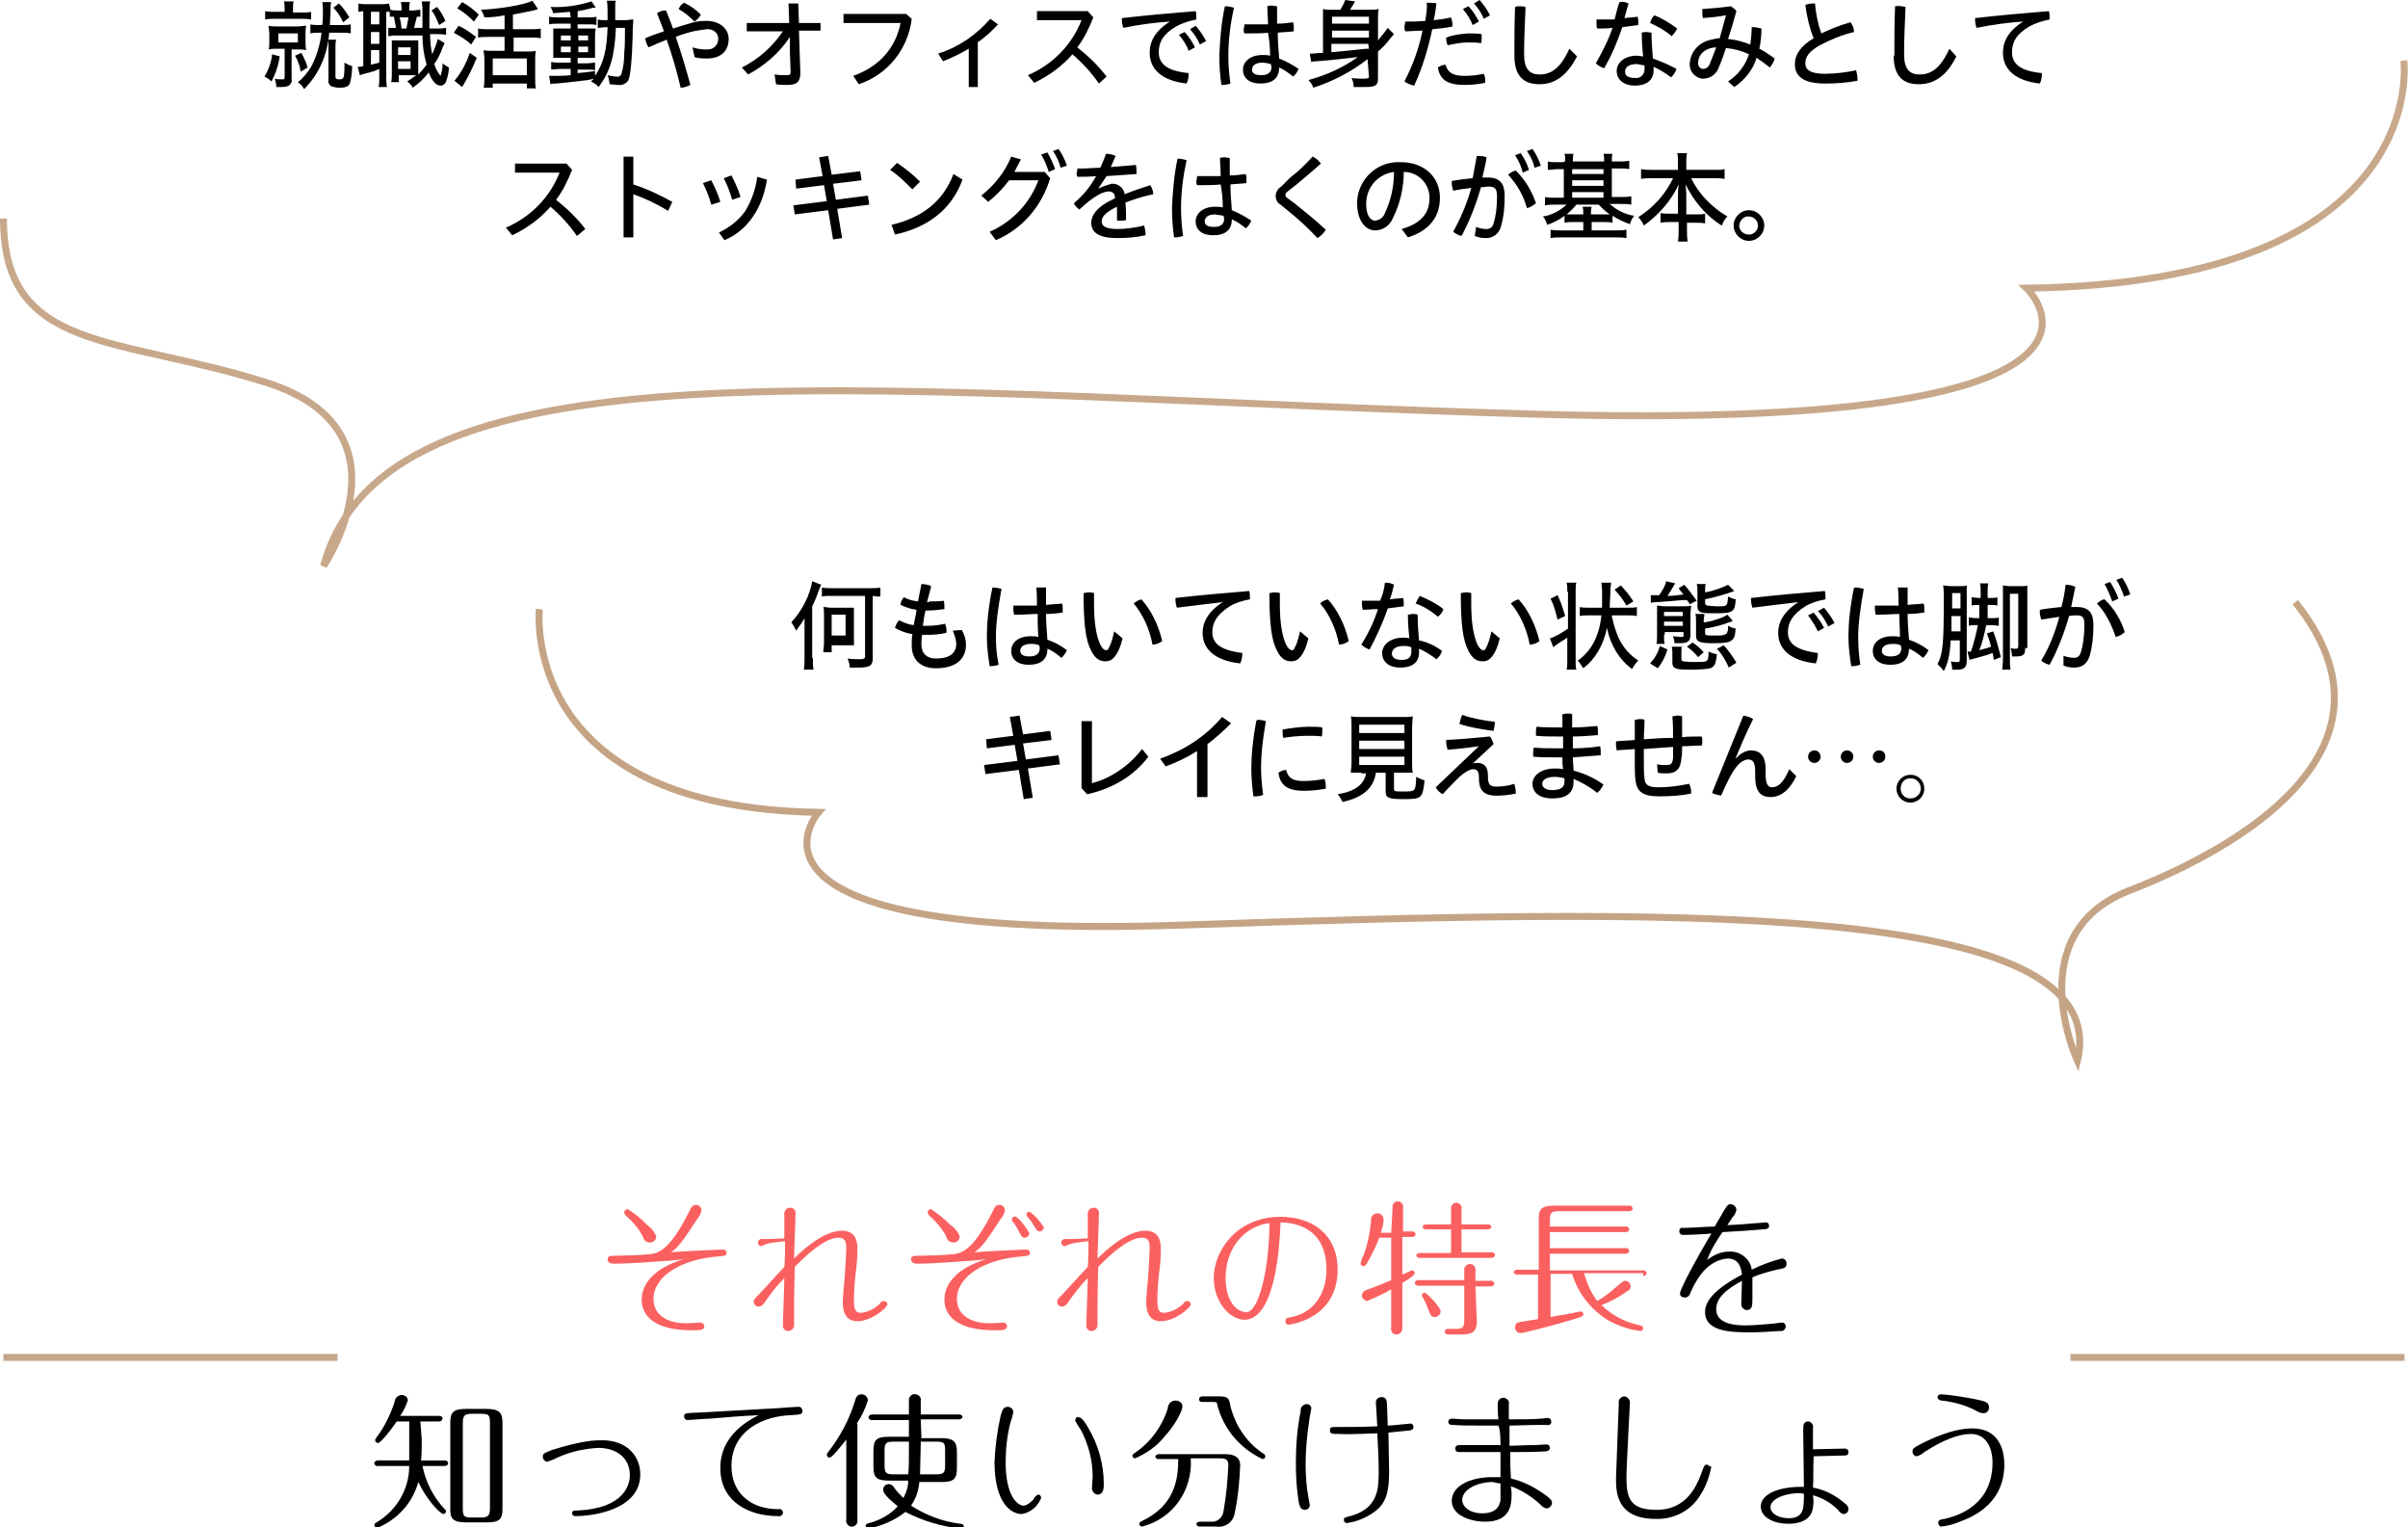 <svg id="img_sp_stocking07" xmlns="http://www.w3.org/2000/svg" viewBox="0 0 346 219.4"><style>.st0,.st1{fill:none;stroke:#c8a88b}.st1{stroke:#c5a486}.st2{fill:#fb6060}.st3{fill:#c6a689}</style><path id="就職活動やオフィスでは身だしなみとして_ストッキングをはくのが基本_" d="M46.2 4.7c-.2 1.7-.7 3.4-1.5 4.9-.5.8-1.1 1.6-1.9 2.2.4.3.7.6.9 1 2.2-2.2 3.4-5.1 3.6-8.1h1.8c.4 0 .9 0 1.3.1V3.5c-.4.1-.9.1-1.3.1h-1.7c0-.6.1-1.4.1-2.1 0-.5 0-1 .1-1.2h-1.3c.1.4.1.9.1 1.3 0 .6 0 1.4-.1 2h-.5c-.4 0-.8 0-1.2-.1v1.3c.4-.1.8-.1 1.2-.1h.4zm-5.3-3h-1.5c-.4 0-.9 0-1.3-.1v1.2c.4-.1.9-.1 1.3-.1h4c.4 0 .8 0 1.3.1V1.7c-.4.1-.8.1-1.3.1h-1.3v-.5c0-.4 0-.8.1-1.1h-1.4c.1.4.1.8.1 1.1v.4zm0 5.4v4c0 .3-.1.3-.4.3-.3 0-.7 0-1-.1.1.4.2.8.2 1.2h.6c.4 0 .8 0 1.2-.2.3-.2.5-.6.4-1V7.1h.8c.4 0 .9 0 1.3.1-.1-.4-.1-.8-.1-1.2V4.9c0-.4 0-.8.1-1.2-.4 0-.8.1-1.3.1h-2.8c-.4 0-.9 0-1.3-.1 0 .4.1.8.1 1.2v1c0 .4 0 .8-.1 1.2.4-.1.9-.1 1.3-.1h1v.1zM40 4.8h2.8v1.3H40V4.8zm-.9 3C39 8.9 38.6 10 38 11c.4.2.7.4 1 .7.6-1.1 1-2.3 1.2-3.6l-1.1-.3zm3.3.2c.4.7.7 1.5.8 2.3l1-.6c-.2-.7-.5-1.4-.9-2.1l-.9.4zm4.8-2.3v5.8c-.1.3.1.7.4.9.4.1.7.2 1.1.2 1.1 0 1.4-.2 1.6-.7.2-.8.3-1.6.3-2.4-.4-.1-.7-.3-1.1-.5 0 .7 0 1.4-.1 2-.1.3-.2.4-.6.4-.5 0-.6-.1-.6-.4V6.8c0-.4 0-.7.1-1.1h-1.1zm.7-4.6c.6.6 1.1 1.4 1.4 2.1l.9-.7c-.4-.7-.9-1.4-1.5-2l-.8.6zm8-.6c-.4.1-.7.1-1.1.1h-2.2c-.4 0-.7 0-1.1-.1v1.2c.2 0 .5-.1.7-.1v7.9c-.3.1-.7.1-.8.1l.3 1.2c.3-.1.6-.2 1-.3.5-.1 1.2-.3 1.8-.6v1.2c0 .5 0 1-.1 1.4h1.2c-.1-.5-.1-1-.1-1.4V1.7h.5v.7h.6c.1.5.2 1.1.3 1.6h-1.1v1.2c.2 0 .5-.1.7-.1h4.2c0 1.4.2 2.8.6 4.2-.4.5-.8 1-1.2 1.4V5.8h-3.8v4.8c0 .4 0 .8-.1 1.2h1.1v-1h2.5c-.4.3-.8.6-1.3.9.3.2.6.5.8.9.9-.6 1.7-1.4 2.3-2.2.5 1.3 1.1 1.9 1.7 1.9.4 0 .7-.3.8-.6.2-.6.4-1.3.4-2-.3-.2-.7-.4-.9-.6 0 .6-.1 1.2-.3 1.8-.4-.5-.7-1-.9-1.7.5-.7.9-1.5 1.2-2.4l.3-.6-1-.6c-.2.8-.5 1.5-.8 2.2-.2-.9-.3-1.9-.3-2.9h.8c.5 0 1 0 1.5.1V4c-.5.1-1 .1-1.5.1h-.9V1.8c0-.5 0-1 .1-1.6h-1.2c0 .3.1.6.1.9V4h-1.2l.4-1.6h.5v-1c-.3 0-.7.1-1 .1h-.6v-.1c0-.4 0-.8.1-1.1h-1.3c.1.4.1.8.1 1.1v.1H57c-.3 0-.6 0-.9-.1l-.2-.9zm-2.6 1.2h1.2v1.8h-1.2V1.7zm0 2.9h1.2v1.7h-1.2V4.6zm0 2.6h1.2V9l-1.2.3V7.2zm4.4-3.1c-.1-.6-.1-1.1-.3-1.6h1.3c-.1.6-.2 1.1-.3 1.6h-.7zm-.4 2.7H59v1.1h-1.8V6.8zm0 2H59v1.1h-1.8V8.8zM62 1.5c.5.6.8 1.4 1.1 2.1L64 3c-.3-.7-.7-1.4-1.2-2l-.8.5zm10.5 2.7h-2.3c-.5 0-1 0-1.5-.1v1.3c.5-.1 1-.1 1.5-.1h2.3v2h-1.9c-.4 0-.7 0-1.1-.1 0 .4.1.8.1 1.2v2.8c0 .5 0 .9-.1 1.4h1.3V12h4.9v.7H77c-.1-.5-.1-.9-.1-1.4V8.5c0-.4 0-.8.1-1.2-.4.1-.7.1-1.1.1h-2.1v-2h2.5c.5 0 1 0 1.4.1V4.1c-.5.1-1 .1-1.5.1h-2.5V2.1l3-.6.3-.1.3-.1-.8-1.2c-1.1.6-4.8 1.2-7.4 1.3.2.3.4.7.5 1.1.9 0 1.9-.1 2.9-.3v2zm-1.7 4.2h4.9v2.4h-4.9V8.4zm-5.1-7.2c.9.5 1.7 1.2 2.4 1.9l.7-1c-.7-.7-1.5-1.3-2.4-1.8l-.7.9zm-.5 3.5c.9.5 1.8 1 2.5 1.7l.7-1.1c-.8-.6-1.6-1.2-2.5-1.6l-.7 1zm2.3 2.9c-.5 1.5-1.2 2.8-2.2 4l1.1.9c.8-1.3 1.5-2.7 2.1-4.2l-1-.7zM82 2.5h-1.8c-.4 0-.8 0-1.3-.1v1.1c.4-.1.8-.1 1.2-.1H82v.7h-2.5v4.2H82V9h-1.5c-.4 0-.8 0-1.3-.1V10c.3 0 .9-.1 1.3-.1H82v.9c-.9.1-2 .1-2.5.1h-.6l.2 1.2c.3-.1.4-.1.8-.1 2.3-.2 3.6-.4 4.6-.5l.4-.1s.2 0 .4-.1c-.1.2-.2.2-.4.4.4.2.8.4 1.1.8 1.7-2.2 2.3-4.4 2.5-8.5h1.3c0 2 0 2.4-.1 3.5 0 1.1-.1 2.1-.4 3.1-.1.3-.4.5-.7.4-.4 0-.9-.1-1.3-.2.2.4.2.8.3 1.3.3 0 1 .1 1.2.1.6.1 1.2-.2 1.5-.7.3-.8.5-2.7.6-6.2 0-1.8.1-2.1.1-2.5-.4 0-.8.1-1.3.1h-1.3V.8c0-.2 0-.5.1-.7h-1.3c.1.5.1 1.1.1 1.6v1.2H87c-.4 0-.7 0-1.1-.1V4c.4 0 .8-.1 1.2-.1h.2c-.1 3.4-.6 5.2-1.8 7v-.7c-1.2.2-1.7.2-2.5.3V10h1.5c.3 0 .7 0 1 .1V9c-.4 0-.8.1-1.2.1H83v-.8h2.5v-3c0-.4 0-.8.1-1.2H83v-.6h1.7c.3 0 .7 0 1 .1V2.4c-.4.1-.8.1-1.2.1H83v-.9c.7-.1 1.1-.2 1.9-.4.2-.1.5-.1.7-.1L85 .2c-1.9.6-3.9.9-5.9.8.2.3.3.6.4.9 1-.1 1.3-.1 2.4-.2l.1.8zm0 2.6v.7h-1.4v-.7H82zm1.1 0h1.4v.7h-1.4v-.7zM82 6.7v.8h-1.4v-.8H82zm1.1 0h1.4v.8h-1.4v-.8zm16.7 1.5c.6.2 1.2.2 1.8.2 1.9 0 3.1-1 3.1-2.8 0-1.4-1.2-2.6-3.2-2.6-.9 0-1.7.1-2.5.4-.7.2-1.4.4-2.3.7-.3-.9-.7-1.8-1-2.6-.5 0-.9.1-1.3.4.3.8.7 1.7 1 2.6-.9.3-1.8.6-2.7 1 .1.5.2.9.5 1.3.9-.4 1.8-.8 2.6-1.1.8 2.3 1.5 4.7 2 6.9.5 0 1-.2 1.4-.4-.6-2.2-1.3-4.6-2.1-6.9.7-.3 1.4-.5 2.1-.7.8-.2 1.6-.3 2.3-.4.8-.1 1.6.4 1.7 1.2v.2c0 .8-.6 1.5-1.5 1.5h-.3c-.6 0-1.3-.1-1.9-.3l.3 1.4zm-2.3-6.9c.9.5 1.6 1.1 2.3 1.8.4-.3.7-.6.9-1-.7-.7-1.5-1.3-2.4-1.7-.4.2-.6.5-.8.9zm15 3.2c-1.5 2.2-3.5 4-5.9 5.2l.9 1c2.4-1.3 4.5-3.1 6-5.4v2.3l.1 2.7c0 .4-.1.5-.5.5-.6 0-1.2 0-1.8-.1l.2 1.4c.6.1 1.1.1 1.7.1 1.2 0 1.8-.4 1.8-1.7l-.2-6.1h3.1V3.3h-3.1l-.1-2.8h-1.4l.1 2.8h-6.1v1.2h5.2zM130.2 2h-9v1.3h8.2c-.7 3.6-3.1 6.3-6.8 7.6l.8 1.2c4.2-1.4 7.1-5.1 7.6-9.4l-.8-.7zm10.4 4c1-.7 2-1.6 2.8-2.5l-1.1-.8c-2 2.3-4.6 4.1-7.5 5l.7 1.1c1.3-.5 2.5-1.1 3.7-1.8v5.5h1.3V6zm18.4 5c-1.2-1.6-2.7-3-4.2-4.2 1-1.3 1.7-2.8 2.3-4.3l-.8-.9H149v1.3h6.4c-1.4 3.6-4.2 6.4-7.7 7.9l.9 1.1c2.1-1 3.9-2.3 5.5-4.1 1.4 1.2 2.7 2.6 3.8 4.2l1.1-1zm9.1-7.9c-2.2 1.4-2.9 2.9-2.9 4.5 0 2.3 1.7 4 5.3 4.4.2-.4.3-.9.3-1.4v-.1c-3.2-.3-4.3-1.4-4.3-3 0-1.4.6-2.6 2.5-3.7.9-.5 1.9-.8 2.9-1v-.3c0-.3 0-.6-.1-.9-3.7.3-7.1.6-10.6 1v.3c0 .4.1.8.2 1.1 2.4-.5 4.9-.8 6.7-.9zm1.3 1.9c.6.7 1.1 1.5 1.4 2.3l.9-.5c-.4-.8-.9-1.6-1.5-2.2l-.8.4zm1.6-.8c.6.7 1.1 1.4 1.4 2.2l.9-.5c-.4-.8-.9-1.5-1.5-2.2l-.8.5zM182.5 8c-.4-.1-.7-.1-1.1-.1-1.8 0-2.8 1-2.8 2.1 0 1.2.9 2 2.5 2 1.8 0 2.7-.8 2.7-2.3.7.3 1.4.8 2 1.3.4-.3.6-.7.8-1.1-.9-.6-1.8-1.1-2.8-1.5-.1-1.4-.2-2.5-.2-3.7.8-.1 1.6-.1 2.3-.2V4c0-.3 0-.5-.1-.8-.7.1-1.5.2-2.3.2V.9c-.2 0-.5-.1-.7-.1-.2 0-.5 0-.7.1 0 .9.1 1.7.1 2.6h-3.4c0 .2 0 .4-.1.6 0 .2 0 .5.1.7h.6c.9 0 1.9 0 2.8-.1.2 1.1.3 2.2.3 3.3zm.1 1.2c0 .1.1.3.1.4 0 .8-.5 1.2-1.5 1.2-.9 0-1.3-.3-1.3-.8s.4-1 1.5-1c.4 0 .8.1 1.2.2zM176 .9c-.5 2.3-.7 4.7-.8 7.1 0 1.4.1 2.8.3 4.2h.2c.4 0 .8-.1 1.1-.2-.2-1.3-.3-2.7-.3-4 0-2.3.3-4.6.8-6.9-.4-.1-.8-.2-1.2-.2h-.1zM196.7 11c0 .2-.1.3-.7.3s-1.2 0-1.8-.1c.2.4.3.8.3 1.3h1.6c1.5 0 1.9-.2 1.9-1.2V7.4c.6-.5 1.2-1.1 1.7-1.8.2-.2.4-.5.6-.7l-.9-.9c-.4.6-.9 1.2-1.4 1.8V2.7c0-.5 0-.9.1-1.4-.4.1-.9.1-1.3.1H194c.2-.4.4-.6.7-1.2l-1.4-.2c-.2.5-.4.9-.7 1.4h-1.2c-.4 0-.9 0-1.3-.1v6.3c-.8 0-1.3.1-1.5.1h-.4l.2 1.2c.3-.1.6-.1.8-.1 2.6-.2 3.1-.3 5.9-.6-2.1 1.5-4.5 2.6-7.1 3.3.3.3.6.7.7 1.1 2.8-.9 5.5-2.3 7.8-4.1l.2 2.5zm0-4h-.4c-1.1.1-1.6.2-5 .5V6.3h5.3l.1.7zm-5.3-2.6h5.3v1h-5.3v-1zm5.3-1h-5.3v-1h5.3v1zm8.1-.4c-1 .1-2 .1-2.9.1 0 .2 0 .4-.1.6 0 .3 0 .5.1.8.8 0 1.6-.1 2.5-.1-.5 2.5-1.4 5-2.6 7.3.4.3.9.5 1.4.6 1.2-2.6 2-5.3 2.6-8.1 1-.1 2.1-.2 2.9-.4v-.3c0-.3-.1-.7-.2-1-.8.2-1.6.3-2.5.4.2-.8.3-1.6.4-2.4-.3-.1-.7-.1-1.1-.1h-.3c.1.9-.1 1.8-.2 2.6zm5.4-1.7c.6.7 1.1 1.5 1.4 2.3l.9-.5c-.4-.8-.9-1.6-1.5-2.2l-.8.4zm3 9.3c-.9.2-1.8.3-2.8.3-1.8 0-2.4-.6-2.7-1.6-.4 0-.8.2-1.1.4.3 1.7 1.3 2.5 3.8 2.5 1 0 2-.1 3-.3v-.4c0-.2 0-.5-.2-.9zm-5.4-5.2v.2c0 .3.1.6.2.9 1-.2 1.9-.4 2.9-.4.6 0 1.3 0 1.9.1.1-.3.1-.5.1-.8v-.5c-.7-.1-1.4-.1-2-.1-1.1.1-2.1.2-3.1.6zm4-4.9c.6.7 1.1 1.4 1.4 2.2l.9-.5c-.4-.8-.9-1.5-1.5-2.2l-.8.5zm5.8 7.5c0 3 1.4 4.1 3.6 4.1 2.1 0 3.9-1.1 5.4-4L225.5 7c-1.3 2.9-2.7 3.7-4.3 3.7-1.4 0-2.2-.8-2.2-2.8v-.7c0-1.6.1-3.7.2-6.2-.3-.1-.6-.1-.9-.1-.2 0-.4 0-.6.1-.1 2.4-.1 4.4-.1 6.2V8zM232 2.8h-2.6v.6c0 .2 0 .5.1.7.7 0 1.4 0 2.2-.1-.6 1.8-1.5 3.5-2.4 5.1.3.3.8.6 1.2.7 1.1-1.9 1.9-3.8 2.6-5.9.8-.1 1.6-.2 2.3-.3v-.4c0-.3 0-.5-.1-.8-.6.1-1.2.1-1.9.2l.6-2.1c-.4-.2-.8-.3-1.2-.2h-.1c-.3.8-.5 1.7-.7 2.5zm5.7-.6c-.3.3-.5.7-.6 1.1 1.1.5 2.2 1.1 3.1 1.9.3-.3.6-.7.8-1.1-1.1-.8-2.2-1.5-3.3-1.9zm-.2 6.2c-.1-1.2-.2-2.5-.2-3.7-.2 0-.4-.1-.7-.1-.2 0-.5 0-.7.1 0 1.4.1 2.5.2 3.4-.3 0-.6-.1-.9-.1-1.9 0-2.9 1.1-2.9 2.2 0 1.3 1.1 2.1 2.6 2.1 1.6 0 2.7-.7 2.7-2.2v-.5c.9.4 1.7.9 2.5 1.5.4-.3.6-.7.8-1.2-1.1-.6-2.3-1.1-3.4-1.5zm-1.2 1v.6c0 .6-.5 1.2-1.1 1.2h-.3c-.9 0-1.4-.3-1.4-.9s.5-1.1 1.7-1.1c.4.1.7.1 1.1.2zm12.9 3.1c1.5-1 2.7-2.5 3.2-4.2.6.4 1.3.9 1.9 1.4.3-.4.6-.8.7-1.3-.7-.5-1.4-1-2.2-1.4.2-1 .3-1.9.3-2.9-.4-.1-.8-.2-1.2-.2h-.2c0 .8-.1 1.7-.2 2.5-1-.4-2.1-.7-3.2-.8.4-1.2.8-2.5 1.2-4-.2-.3-.5-.5-.8-.7-1.4.2-2.7.3-4.1.4v.4c0 .3 0 .6.1.9 1.2-.1 2.2-.2 3.3-.4l-.9 3.3c-.4 0-.8.1-1.2.2-1.7.3-3 1.7-3.1 3.4-.1 1.1.7 2 1.7 2.2h.2c1.1 0 2-.7 2.3-1.7.4-.9.7-1.8 1-2.7 1.1.1 2.3.4 3.3.9-.5 1.6-1.6 3-3 3.9l.9.8zm-2.6-5.7c-.3.8-.6 1.6-.9 2.3-.1.4-.5.8-1 .8-.4 0-.7-.4-.7-.8V9c0-1 .8-2.1 2.6-2.2zm15.1-2c-.5-1.4-.8-2.9-.9-4.3h-.3c-.4 0-.8.1-1.1.2.2 1.6.6 3.3 1.2 4.8-1.9 1.1-2.7 2.4-2.7 3.7 0 1.8 1.3 2.8 4.3 2.8 1.6 0 3.1-.1 4.7-.4v-.3c0-.4-.1-.8-.2-1.2-1.5.3-3 .5-4.5.5-2.1 0-2.8-.6-2.8-1.5s.5-1.7 2.1-2.6c1.5-.8 3.2-1.5 4.9-1.9 0-.5-.2-1-.5-1.4-1.5.4-2.9 1-4.2 1.6zM272.1 8c0 3 1.4 4.1 3.6 4.1 2.1 0 4-1.1 5.4-4l-1-1.1c-1.3 2.9-2.7 3.7-4.3 3.7-1.4 0-2.2-.8-2.2-2.8v-.7c0-1.6.1-3.7.2-6.2-.5-.1-1-.2-1.5-.1-.1 2.4-.1 4.4-.1 6.2V8h-.1zm18.6-4.9c-2.2 1.4-2.9 2.9-2.9 4.5 0 2.3 1.7 4 5.3 4.4.2-.4.3-.9.3-1.4v-.1c-3.2-.3-4.3-1.4-4.3-3 0-1.4.6-2.6 2.5-3.7.9-.5 1.9-.8 2.9-1v-.3c0-.3 0-.6-.1-.9-3.7.3-7.1.6-10.6 1v.3c0 .4.1.8.2 1.1 2.5-.5 4.9-.8 6.7-.9zM84.1 32.9c-1.2-1.6-2.7-3-4.2-4.2 1-1.3 1.7-2.8 2.3-4.3l-.8-.9H74v1.3h6.4c-1.4 3.6-4.2 6.4-7.7 7.9l.9 1.1c2.1-1 3.9-2.3 5.5-4.1 1.4 1.2 2.7 2.6 3.8 4.2l1.2-1zM91 22.5h-1.4v11.6H91v-6.2c1.7.6 3.4 1.4 5 2.4l.6-1.3c-1.8-1-3.7-1.9-5.6-2.5v-4zm10 3.8c.5 1 .9 2 1.2 3.1l1.3-.4c-.3-1.1-.8-2.1-1.3-3.1l-1.2.4zm3-.7c.5 1 .9 2 1.2 3.1l1.2-.4c-.3-1.1-.8-2.1-1.3-3.1l-1.1.4zm4.8-.2c-.2 1.7-.8 3.4-1.7 4.9-1 1.4-2.3 2.4-3.8 3.1l.8 1.1c1.7-.7 3.1-1.9 4.1-3.4 1.1-1.6 1.7-3.4 2-5.3l-1.4-.4zm10.7-.3l-.5-2.7-1.3.2.5 2.7-3.9.5.1 1.3 4-.5.4 2.3-4.8.6.2 1.3 4.8-.6.7 4.2 1.3-.2-.7-4.2 4.6-.6-.2-1.3-4.6.6-.4-2.3 4.1-.5-.2-1.3-4.1.5zm8.4-.7c1.2.8 2.2 1.8 3.2 2.8l1.1-1.1c-1-1-2.1-1.9-3.3-2.7l-1 1zm.7 9.3c4.6-1 8.1-3.5 9.7-7.9L137 25c-1.5 4-4.6 6.3-8.9 7.3l.5 1.4zm17.2-9.1c.3-.6.6-1.1.9-1.7l-1.4-.4c-.9 2.2-2.4 4.1-4.3 5.6l1 .9c1.1-.9 2.1-1.9 3-3.1h4.2c-1.2 3.3-3.8 6-7 7.4l.9 1.2c3.8-1.6 6.6-4.9 7.8-8.9l-.8-.9h-4.3v-.1zm5.5-2.9c.5.7.9 1.6 1.1 2.4l.9-.3c-.3-.9-.7-1.7-1.2-2.4l-.8.3zm-1.7.5c.5.8.8 1.6 1.1 2.5l.9-.4c-.3-.9-.7-1.7-1.1-2.4l-.9.3zm8.2 4.9l1.2-1.8c1.4-.1 2.9-.2 4.3-.3v-.4c0-.3 0-.6-.1-.9l-3.6.3c.2-.5.5-1.1.7-1.6-.4-.2-.9-.3-1.4-.3-.2.7-.5 1.3-.8 2-.8 0-1.7.1-2.5.1h-.8c0 .2 0 .4-.1.6 0 .2 0 .4.1.6.9 0 1.7 0 2.7-.1-.8 1.5-1.9 2.8-3.2 3.9.2.4.5.7.8.9 2-1.9 3.4-2.6 4.2-2.6.5 0 .9.3.9.8v.2c-2.5 1.1-3.4 2.4-3.4 3.5 0 1.4 1.1 2.2 3.7 2.2 1.4 0 2.7-.1 4.1-.4v-.2c0-.4-.1-.8-.2-1.2-1.3.3-2.6.5-3.8.5-1.7 0-2.3-.4-2.3-1.1 0-.6.5-1.3 2.2-2.1v2h.6c.2 0 .5 0 .7-.1 0-.9 0-1.7-.1-2.5 1.3-.5 2.6-.9 4-1.2 0-.5-.2-.9-.4-1.3-1.2.4-2.5.8-3.7 1.3-.1-.9-1-1.6-1.9-1.5-.7.2-1.3.4-1.9.7zm17.9 2.7c-.4-.1-.7-.1-1.1-.1-1.8 0-2.8 1-2.8 2.1 0 1.2.9 2 2.5 2 1.8 0 2.7-.8 2.7-2.3.7.3 1.4.8 2 1.3.4-.3.6-.7.8-1.1-.9-.6-1.8-1.1-2.8-1.5-.1-1.3-.2-2.5-.2-3.7.8-.1 1.6-.1 2.3-.2v-.5c0-.3 0-.5-.1-.8-.7.1-1.5.2-2.3.2v-2.5c-.2 0-.5-.1-.7-.1-.2 0-.5 0-.7.1 0 .9.1 1.7.1 2.6H172c0 .2 0 .4-.1.6 0 .2 0 .5.1.7h.6c.9 0 1.9 0 2.8-.1.2 1.1.3 2.2.3 3.3zm.1 1.2c0 .1.1.3.1.4 0 .8-.5 1.2-1.5 1.2-.9 0-1.3-.3-1.3-.8s.4-1 1.5-1c.4.1.8.1 1.2.2zm-6.6-8.2c-.5 2.3-.7 4.7-.8 7.1 0 1.4.1 2.8.3 4.2h.2c.4 0 .8-.1 1.1-.2-.2-1.3-.3-2.7-.3-4 0-2.3.3-4.6.8-6.9-.4-.1-.8-.2-1.2-.2h-.1zm14.9 4c-.5.3-.8.8-.8 1.4 0 .5.3 1 .7 1.2l1.1.9c1.5 1.2 2.9 2.5 4.2 3.9.5-.3.9-.7 1.2-1.2-1.4-1.3-3-2.6-4.5-3.8l-1.1-.8c-.1-.1-.2-.2-.2-.4s.1-.3.2-.4l1.4-1.1c1.2-1 2.4-2 3.5-3-.3-.4-.7-.8-1.2-1-1 1.1-2 2.1-3.2 3l-1.3 1.3zm18.2 7.3c2.9-.9 4.6-2.8 4.6-5.7 0-3-2.3-5.1-5.6-5.1-3.3-.2-6.1 2.3-6.3 5.6v.3c0 2.5 1.2 3.9 2.6 3.9 1.2 0 2.2-.8 2.6-1.9 1-2 1.5-4.3 1.5-6.5 2.1 0 3.7 1.7 3.7 3.7v.1c0 2.1-1.2 3.6-4 4.4l.9 1.2zm-2-9.4c0 2-.4 4-1.3 5.9-.2.6-.7 1-1.4 1.1-.6 0-1.3-.6-1.3-2.4 0-2.4 1.7-4.3 4-4.6zm11.6 9.2c.5.2 1 .3 1.5.3 1.1.1 2.1-.7 2.3-1.8.4-1.4.5-2.8.5-4.3 0-1.6-.6-2.6-2.4-2.6h-.8c.2-1 .5-2 .6-2.9-.5-.2-.9-.2-1.4-.2-.2 1-.4 2.1-.6 3.2-.9.1-2 .2-3 .4v.3c0 .4.1.7.2 1.1.9-.2 1.7-.3 2.6-.4-.6 2.2-1.5 4.3-2.6 6.3.4.3.8.5 1.2.6 1.2-2.2 2.1-4.6 2.8-7 .4 0 .8-.1 1.1-.1.9 0 1.2.3 1.2 1.4 0 1.3-.1 2.6-.5 3.9-.1.5-.5.8-1 .8s-1-.1-1.5-.3l-.2 1.3zm5.8-11.6c.5.8.9 1.6 1.1 2.5l.9-.4c-.3-.9-.7-1.7-1.2-2.4l-.8.3zm1.7-.6c.5.7.9 1.5 1.1 2.4l.9-.3c-.3-.9-.7-1.7-1.2-2.4l-.8.3zm-2.7 3.4c1.3 1.4 2.2 3 2.7 4.8.5-.1.9-.4 1.3-.7-.6-1.8-1.6-3.4-2.9-4.7-.4.1-.8.3-1.1.6zm8-1.8h-.9c-.5 0-1 0-1.4-.1v1.2c.5 0 1-.1 1.4-.1h.9v4.1h-1.3c-.5 0-1 0-1.4-.1v1.2c.5-.1 1-.1 1.4-.1h1.7c-1 .9-2.1 1.5-3.4 1.7.3.3.5.8.6 1.2.9-.3 1.7-.7 2.5-1.3v1c.4-.1.8-.1 1.2-.1h1.5v1.2h-3.2c-.5 0-1 0-1.5-.1v1.2c.5-.1 1.1-.1 1.6-.1h7.7c.5 0 1 0 1.6.1V33c-.5.1-1 .1-1.5.1h-3.5v-1.2h1.8c.4 0 .8 0 1.2.1v-1c.8.5 1.6.9 2.5 1.2.1-.4.3-.8.6-1.2-1.3-.2-2.5-.8-3.5-1.7h1.7c.5 0 .9 0 1.4.1v-1.2c-.5.1-1 .1-1.5.1h-1.3v-4.1h1.1c.5 0 1 0 1.4.1v-1.2c-.5.1-1 .1-1.4.1h-1.1v-.1c0-.3 0-.7.1-1h-1.3c.1.3.1.7.1 1v.1H226v-.1c0-.3 0-.7.1-1h-1.3c.1.3.1.7.1 1l-.2.2zm1.2 5.1v-.8h4.5v.8h-4.5zm0-1.7v-.8h4.5v.8h-4.5zm0-1.7v-.7h4.5v.7h-4.5zm3.8 4.4c.5.5 1 1 1.6 1.4h-2.7v-.1c0-.3 0-.7.1-1h-1.3c.1.4.1.7.1 1.1h-2.4c.5-.4 1-.9 1.4-1.4h3.2zm10.7-3.8c-1.1 2.3-2.8 4.2-5 5.6.3.3.6.7.8 1.2 2.1-1.5 3.9-3.5 5-5.9-.1.8-.1 1.1-.1 1.6v2.6h-1.2c-.4 0-.9 0-1.3-.1V32c.5-.1.9-.1 1.4-.1h1.2V33c0 .6 0 1.1-.1 1.7h1.4c-.1-.5-.1-1.1-.1-1.6V32h1.3c.5 0 .9 0 1.3.1v-1.4c-.4.1-.9.1-1.3.1h-1.4v-2.6c0-.4 0-.8-.1-1.7 1.2 2.4 2.9 4.5 5.2 5.9.2-.5.4-.9.8-1.3-2.2-1.3-4.1-3.2-5.2-5.5h3.2c.5 0 1.1 0 1.6.1v-1.4c-.2 0-.4.1-.6.1h-4.9v-1.1c0-.4 0-.8.1-1.3H241c.1.4.1.8.1 1.3v1.1h-3.7c-.5 0-1 0-1.6-.1v1.4c.5-.1 1-.1 1.6-.1h3zm10.9 4.6c-1.2 0-2.2 1-2.2 2.2 0 1.2 1 2.2 2.2 2.2 1.2 0 2.2-1 2.2-2.2 0-1.2-1-2.2-2.2-2.2zm0 .9c.7 0 1.3.6 1.3 1.3 0 .7-.6 1.3-1.3 1.3-.8 0-1.4-.6-1.4-1.3.1-.8.7-1.4 1.4-1.3z"/><path id="シェイプ_1490" class="st0" d="M345.4 8.7s4.2 31.9-54.2 32.7c0 0 21.8 20.7-70.4 18.1S55.8 46.9 46.5 81.3c0 0 13.2-19.5-8.1-26.3S.5 50.8.5 31.4"/><path id="シェイプ_1490-2" class="st1" d="M77.5 87.5s-3.1 28.5 40.1 29.2c0 0-16.1 18.5 52.1 16.2s134.4-4 128.8 19.5c0 0-8.4-18.2 7.3-24.4 15.8-6.1 40.9-20.4 24-41.5"/><path id="それぞれの特長を_知って使い分けましょう" class="st2" d="M98.2 180.9c-4 1.2-6 3.4-6 5.8 0 2 1.4 4.4 7.2 4.4 1.2 0 1.8 0 1.8-.6 0-.3-.3-.5-.6-.5-.2 0-1.7.1-2 .1-2.6 0-4.7-1.1-4.7-3.5 0-3.2 3.9-5.7 9.3-6.1.9-.1 1.2-.1 1.2-.5 0-.3-.2-.5-.5-.5-.4 0-6.8.3-7.5.4 1.1-.7 1.9-1.9 3.8-4.8.3-.3.5-.8.6-1.2 0-.4-.3-.8-.7-.8h-.1c-.5 0-.6.2-1 1-2.9 5.8-4.6 6-5.9 6.1-.8.1-4.2.2-4.8.2-.5 0-1 0-1 .5 0 .3.2.5.5.6.4.2 9.1-.4 10.4-.6zm-8-7.2c-.3 0-.5.2-.5.5 0 .2.1.3.2.4 1 .9 1.9 1.9 2.5 3.1.1.5.5.8 1 .8s.9-.4.9-.9c-.3-.7-.7-1.2-1.3-1.6-.8-.9-1.7-1.6-2.8-2.3zm22.6 4.6c0 .5 0 3.1-.1 3.7-1.8 1.9-1.9 2.1-3.7 4-.6.6-.7.7-.7 1 0 .4.3.7.7.7.3 0 .6-.2.8-.5.9-1.3 1.8-2.5 2.9-3.6 0 1-.2 5.6-.2 6.7-.1.4.2.8.6.9h.2c.4 0 .8-.4.8-.8v-3.2c0-.7 0-1.1.1-5.2 2.6-2.7 4.8-4.2 6.3-4.2.9 0 1.1.6 1.1 1.4 0 .6-.1 2.2-.2 3.8-.1 1.6-.3 3.3-.3 3.9 0 .8 0 2.9 2.1 2.9s4.3-2 4.3-2.4c0-.3-.2-.5-.5-.5s-.5.2-.6.4c-.7.7-1.7 1.2-2.7 1.3-.8 0-1-.5-1-1.8 0-1.2.1-2.4.2-3.6.2-1.3.3-2.5.3-3.8 0-.8-.1-2.6-2.2-2.6-2.6 0-5.5 2.6-6.9 4 0-.9.2-5.4.2-6.4.1-.4-.2-.9-.7-.9h-.1c-.5 0-.9.5-.8 1v3.4c-.4 0-1.5.1-3.1.1-.3-.1-.6.1-.7.4v.1c0 .3.2.5.5.5h.1c.7-.5 2.4-.6 3.3-.7zm35.2-4.2c-.2-.1-.5.1-.5.3v.1c0 .1.1.3.2.4.3.3.6.7.8 1.1.5.8.6.9.9.9.3 0 .6-.3.6-.6-.6-.9-1.2-1.6-2-2.2zm-14.2-.4c-.3 0-.5.2-.5.5 0 .1.1.3.2.4 1 .9 1.9 1.9 2.5 3.1.1.5.5.8 1 .8s.9-.4.9-.9c-.3-.7-.7-1.2-1.3-1.6-.9-.9-1.8-1.6-2.8-2.3zm12.2 1.1c-.2-.1-.5 0-.6.3v.1c0 .2.1.3.2.4.3.4.5.7.7 1.1.5 1 .6 1.1.9 1.1.4 0 .7-.3.7-.7-.5-.8-1.1-1.7-1.9-2.3zm-4.3 6.1c-4 1.2-6 3.4-6 5.8 0 2 1.4 4.4 7.2 4.4 1.2 0 1.8 0 1.8-.6 0-.3-.3-.5-.5-.5s-1.7.1-2 .1c-2.6 0-4.7-1.1-4.7-3.5 0-3.2 3.9-5.7 9.3-6.1.9-.1 1.2-.1 1.2-.5 0-.3-.2-.5-.5-.5-.4 0-6.8.3-7.5.4 1.1-.7 1.9-1.9 3.8-4.8.3-.3.5-.8.6-1.2 0-.4-.3-.8-.7-.8h-.1c-.5 0-.6.2-1 1-2.9 5.8-4.6 6-5.9 6.1-.8.1-4.2.2-4.8.2-.5 0-1 0-1 .5 0 .3.2.5.5.6.3.2 9-.4 10.3-.6zm14.7-2.6c0 .5 0 3.1-.1 3.7-1.8 1.9-1.9 2.1-3.7 4-.6.6-.7.7-.7 1 0 .4.3.7.7.7.3 0 .6-.2.8-.5.9-1.3 1.8-2.5 2.9-3.6 0 1-.2 5.6-.2 6.7-.1.4.2.8.6.9h.2c.4 0 .8-.4.8-.8v-3.2c0-.7 0-1.1.1-5.2 2.6-2.7 4.8-4.2 6.3-4.2.9 0 1.1.6 1.1 1.4 0 .6-.1 2.2-.2 3.8-.1 1.6-.3 3.3-.3 3.9 0 .8 0 2.9 2.1 2.9s4.3-2 4.3-2.4c0-.3-.2-.5-.5-.5s-.5.2-.6.4c-.7.7-1.7 1.2-2.7 1.3-.8 0-1-.5-1-1.8 0-1.2.1-2.4.2-3.6.2-1.3.3-2.5.3-3.8 0-.8-.1-2.6-2.2-2.6-2.6 0-5.5 2.6-6.9 4 0-.9.2-5.4.2-6.4.1-.4-.2-.9-.7-.9h-.1c-.5 0-.9.5-.8 1v3.4c-.4 0-1.5.1-3.1.1-.3-.1-.6.1-.7.4v.1c0 .3.2.5.5.5h.1c.8-.5 2.5-.6 3.3-.7zm27.6-2.7c4.4.1 6.6 2.7 6.6 6.7 0 3.3-1.6 6.2-5 6.9-.7.1-.9.2-.9.6 0 .3.2.5.4.5.4 0 7.1-.9 7.1-7.9 0-5.2-3.8-7.6-8.2-7.6-6.2 0-9.6 4.8-9.6 8.8 0 3.3 2.2 6 4.5 6 4.5-.2 5-11.3 5.1-14zm-1.6.1c0 6.4-1.5 12.8-3.3 12.8-1.5 0-3-1.7-3-4.9 0-4.1 2.5-7.4 6.3-7.9zm17.5 1.4h-1.5c.2-.6.4-1.2.4-1.9 0-.5-.4-.9-.9-.9s-.9.4-.9.9c-.1 1.8-.5 3.6-1.1 5.2-.2.3-.3.7-.4 1.1 0 .2.2.4.4.4s.4-.2.5-.4c.7-1.2 1.3-2.4 1.8-3.7h1.7v6.1c-1.4.6-1.6.7-3.5 1.4-.4.1-.7.4-.7.8s.3.7.7.8c1.2-.5 2.4-1 3.5-1.7v5.6c-.1.4.2.9.7.9h.1c.4 0 .8-.4.8-.8v-6.6c1-.6 1.4-.9 1.5-1 .1-.1.2-.2.3-.4 0-.2-.2-.4-.4-.4-.1 0-.9.4-1.4.6v-5.4h1.4c.2 0 .4-.1.5-.3v-.1c0-.2-.2-.4-.4-.4h-1.4v-3.4c.1-.4-.2-.8-.6-.9-.4-.1-.8.2-.9.6v.3l-.2 3.6zm12.1 7.7h2.2c.2 0 .4-.1.5-.3s-.1-.4-.3-.5H212v-1.4c.1-.5-.2-.9-.6-1s-.9.2-1 .6v1.7h-6.6c-.2 0-.4.1-.5.3v.1c0 .2.2.4.4.4h6.7v4.9c0 1.1-.2 1.3-1.3 1.3h-.9c-.2 0-.6 0-.6.4s.4.4.6.4h1.7c1.4 0 2.3-.2 2.3-1.8l-.2-5.1zm-2-8.2h3.8c.2 0 .4-.1.5-.3 0-.2-.2-.4-.4-.4H210v-2.2c.1-.4-.2-.8-.6-.9-.4-.1-.8.2-.9.6v2.5h-3.6c-.2 0-.4.1-.5.3 0 .2.2.4.4.4h3.7v3.4H204c-.2 0-.4.1-.5.3 0 .2.2.4.4.4h10.4c.2 0 .4-.1.5-.3s-.1-.4-.3-.5H210v-3.3zm-5.7 9.5c0 .1 0 .2.1.2.3.5.5 1 .7 1.5.5 1.2.5 1.4 1.1 1.4.4 0 .8-.4.8-.8 0-.6-2-2.7-2.3-2.7-.2 0-.4.2-.4.4zm31.8-2.8c.2 0 .4-.1.5-.3v-.1c0-.2-.2-.4-.4-.4h-13.5v-2.4h10.9c.2 0 .4-.1.5-.3 0-.2-.1-.4-.3-.5h-11.1V177h10.9c.2 0 .4-.1.5-.3 0-.2-.1-.4-.3-.5h-11.1v-.9c0-1.1.2-1.3 1.3-1.3h10.1c.2 0 .4-.1.5-.3 0-.2-.1-.4-.3-.5h-11c-1.9 0-2.2.6-2.2 1.9v7.3H218c-.2 0-.4.1-.5.3 0 .2.2.4.4.4h3.1v6.4c-.5.1-2.7.4-2.9.5-.3.1-.4.4-.4.7 0 .4.3.8.8.8.4 0 4.4-1 7.7-2 1.2-.4 1.3-.4 1.3-.7 0-.2-.1-.4-.3-.4-.2 0-1.5.3-2.1.4-.7.1-1.8.3-2.3.4V183h3.1c.8 2.7 2.6 5 4.9 6.5 1.5.9 3.2 1.5 4.9 1.7.2 0 .4-.1.4-.4 0-.2-.2-.4-.4-.4-2.1-.4-4-1.4-5.6-2.9 1.3-.5 2.6-1.2 3.7-2 .3-.1.5-.4.5-.7 0-.4-.3-.8-.8-.8-.2 0-.4.1-1.4 1-.8.7-1.7 1.4-2.6 1.9-.9-1.2-1.5-2.6-1.9-4h8.5v.4z"/><path id="それぞれの特長を_知って使い分けましょう-2" d="M247.5 177c3.3-.2 3.7-.2 5.9-.4.4 0 .8-.1.8-.5 0-.3-.2-.5-.4-.5s-.9.1-1.2.1c-.5 0-1.9.2-4.4.3.3-.4.5-.8.8-1.2.3-.3.4-.6.5-1 0-.4-.4-.8-.8-.8s-.5.1-1.1 1.1c0 .1-1.1 1.8-1.2 2.1-.7 0-3.8.2-4.5.2-.3-.1-.6.1-.6.4v.1c0 .3.2.5.5.5h.1c.9 0 3.2-.1 4-.2-2.2 3.7-4.5 8-4.5 8.6 0 .4.3.6.7.6.4 0 .7-.3.8-.7.4-.9.5-1.1.7-1.4 1.9-3.5 4.5-3.5 4.7-3.5 1.7 0 1.9 1.6 2 2.3-4.9 2.6-5.3 4.4-5.3 5.4 0 2.8 3.7 2.9 6.5 2.9 1.3 0 3-.1 4.3-.2.4.1.7-.2.8-.6 0-.3-.2-.6-.5-.6h-.1c-.2 0-1.5.2-1.8.2-1.1.1-2.3.2-3.4.2-.9 0-4.2 0-4.2-2.3 0-1.6 1.3-2.8 3.7-4.1 0 .5-.1 2.8-.1 3.4 0 .4.4.8.8.8.8 0 .8-.7.8-1.7v-3c1.1-.5 2.3-.8 3.5-1.1 1.2-.2 1.4-.3 1.4-.9 0-.4-.3-.7-.6-.7h-.1c-1.5.4-2.9.9-4.3 1.6-.2-1.6-1.7-2.7-3.3-2.6-1.1 0-2.2.5-3.1 1.2.5-1.4 1.3-2.7 2.2-4zM60.4 204.2h2.7c.2 0 .4-.1.5-.4 0-.2-.2-.4-.4-.4h-5.7c.5-.7.8-1.4 1.1-2.2 0-.5-.4-.8-.9-.8s-1 .5-1 1c-.6 1.8-1.4 3.5-2.6 5.1-.1.1-.2.3-.2.4 0 .2.2.4.4.4.4 0 1.9-1.9 2.7-3.1h1.8v5.6h-4.5c-.2 0-.4.1-.5.3s.1.4.3.5h4.7c0 3.3-1.8 6.4-4.7 8.1-.2.1-.3.2-.3.4s.2.4.4.4c2.9-1.2 5.1-3.6 5.9-6.6 1.3 2.7 3.2 4.6 3.6 4.6.2 0 .4-.2.4-.4 0-.1-.1-.2-.2-.3-1.6-1.7-2.7-3.8-3.2-6.2h3.2c.2 0 .4-.1.5-.3 0-.2-.1-.4-.3-.5h-3.6c.1-1 .1-2 .1-3l-.2-2.6zm11.8.2c0-1.4-.4-2-2.3-2H67c-1.8 0-2.3.4-2.3 2v12.4c0 1.4.4 1.9 2.3 1.9h2.9c1.8 0 2.3-.4 2.3-1.9v-12.4zm-1.8 12.2c0 1.1-.2 1.4-1.3 1.4h-1.3c-1.2 0-1.3-.2-1.3-1.4v-12.1c0-1.1.2-1.4 1.3-1.4h1.3c1.2 0 1.3.2 1.3 1.4v12.1zm7.6-7.3c0 .3.2.6.6.7.6-.2 1.1-.4 1.7-.7 1.8-.8 3.8-1.2 5.7-1.3 2.4 0 4.5 1.3 4.5 3.9 0 1.3-.7 4.8-7.6 5.1-.4 0-.7 0-.7.4 0 .2.2.4.4.4h.1c2.5 0 9.3-.9 9.3-6 0-2.6-1.9-4.9-5.5-4.9-.9 0-2.7 0-7.2 1.4-1.2.5-1.3.5-1.3 1zm31-6c-4.2 2.1-5.5 4.9-5.5 7.6 0 4.9 4.2 6.9 8.3 6.9.3.1.6-.1.7-.4v-.1c0-.3-.3-.6-.6-.5h-.1c-3.8 0-6.7-2.2-6.7-6.2 0-5.1 4.6-7.2 8.6-7.3 1.3-.1 1.6-.1 1.6-.6 0-.3-.2-.6-.5-.6h-.1c-.6 0-4.1.3-4.9.3-1.3.1-7.5.4-8.9.5-2.5.1-2.6.1-2.6.6 0 .3.2.5.5.5.1 0 2.7-.2 3.2-.2 2.2-.2 4.8-.4 7-.5zm23.3.6h5.5c.2 0 .4-.1.5-.3 0-.2-.2-.4-.4-.4h-5.6v-1.9c.1-.5-.2-.9-.7-1-.5-.1-.9.2-1 .7v2.2h-5.3c-.2 0-.4.1-.5.3v.1c0 .2.2.4.4.4h5.4v2.4h-2.9c-1.7 0-2.2.4-2.2 2v2.3c0 1.5.4 2 2.2 2h2.8c0 .9-.3 1.8-.7 2.5-.5-.5-1-1-1.4-1.6-.1-.2-.4-.4-.7-.4-.4 0-.8.3-.8.8 0 .8 1.7 2 2.1 2.4-1.1 1.2-2.6 2-4.1 2.4-.3.1-.5.1-.5.4 0 .2.2.4.4.4 1.9-.4 3.8-1.2 5.3-2.4 2.5 1.3 5.2 2.1 8 2.4.2 0 .4-.1.4-.3 0-.2-.2-.4-.5-.4-2.5-.3-4.9-1.2-7.1-2.6.7-1 1.1-2.2 1.2-3.4h3.2c1.7 0 2.2-.4 2.2-2v-2.3c0-1.4-.4-2-2.2-2h-2.9l-.1-2.7zm0 3.2h2.2c1.2 0 1.3.2 1.3 1.3v2.1c0 1.1-.2 1.3-1.3 1.3h-2.3c0-.5.1-4.2.1-4.4v-.3zm-1.7 1.5c0 1.2 0 2.4-.1 3.2h-2.1c-1.1 0-1.3-.2-1.3-1.3v-2.1c0-1.1.2-1.3 1.3-1.3h2.2v1.5zm-7.5-4.1c.7-1 1.2-2.1 1.6-3.3 0-.5-.4-.9-.9-.9-.7 0-.8.5-1 1.1-.8 2.6-2.1 5-3.8 7.2-.1.1-.2.3-.2.4 0 .2.2.4.4.4.4 0 2-2.1 2.4-2.6v11.5c-.1.4.2.9.6 1s.9-.2 1-.6v-14.2h-.1zm24 11.8c-.9 0-2.6-1.4-2.6-6.2 0-1.9.2-3.9.7-5.8.2-.5.3-1 .4-1.4 0-.5-.4-.8-.8-.8-.7 0-.8.6-1 1.2-.5 2.2-.8 4.4-.9 6.7 0 6.1 2.5 7.5 3.9 7.5 1.3-.2 2.3-1.1 2.8-2.3 0-.3-.2-.5-.4-.5-.3.1-.6.4-.7.7-.4.4-.8.8-1.4.9zm7.4-12.2c.2.4.5.9.8 1.3 1.1 2.1 1.7 4.4 1.7 6.7 0 .2-.1 1.4-.1 1.7 0 .4.3.8.7.9h.1c.9 0 .9-1 .9-1.5 0-2.9-.8-5.7-2.3-8.2-.4-.7-.9-1.4-1.3-1.4-.3-.1-.5.1-.5.5 0-.1 0-.1 0 0zm14.8 5.5c0 3.1-.6 6.7-5.2 8.9-.2.1-.4.2-.4.4s.2.4.4.4c4.4-1.1 7.3-5.2 7-9.8h4.2c.5 0 1.2 0 1.2.9-.1 2.2-.3 4.5-.7 6.7-.1.9-.9 1.6-1.8 1.5h-1.6c-.2 0-.4.1-.5.3 0 .2.2.4.4.4h2.4c1.3.2 2.5-.6 2.7-1.9.5-2.3.7-4.6.8-6.9 0-1.1-.8-1.6-2.1-1.6h-9.6c-.2 0-.4.1-.5.3 0 .2.2.4.4.4h3-.1zm-.4-8.4c-.6 0-1.1.5-1.1 1.1-.8 2.6-2.5 4.9-4.7 6.4-.2.1-.3.2-.4.4 0 .2.2.4.4.4 1.6-.7 3.1-1.7 4.2-3.1 1.4-1.5 2.6-3.6 2.6-4.4 0-.4-.4-.8-1-.8zm5.5.2c.4 0 .5.1.5.4.9 3.5 3.3 6.3 6.5 7.8.2 0 .4-.1.4-.4 0-.2-.2-.4-.3-.4-2.4-1.6-4-4-4.7-6.8-.2-1.1-.3-1.4-1.6-1.4h-2.3c-.2 0-.6 0-.6.4s.3.4.6.4h1.5zm23.5 4.5c.1 1.7.2 3.8.2 5.5 0 2.3 0 5.3-4.1 6.4-.8.2-.9.2-.9.6 0 .2.2.4.4.4 1.5-.2 2.9-.8 4.1-1.7 1.6-1.2 2-2.9 2-5.7 0-1.3-.1-4.1-.1-5.6l3-.3c.3 0 .6-.2.6-.5s-.2-.5-.4-.5c-.1 0-.7.1-1 .1-1 .1-2 .2-2.3.2 0-.4-.1-2.4-.1-2.9 0-.7-.1-1.2-.8-1.2-.4 0-.8.3-.8.7v.1c0 .1.2 3.1.2 3.4-2.1.1-4.1.1-6.3.1-.3 0-.5.1-.5.4v.1c0 .5.3.5 1.5.5 1.3.1 4.9-.1 5.3-.1zm-10.2-4.2c-.5.1-.9.5-.8 1-.5 2.4-.7 4.9-.7 7.4 0 1.9.1 3.8.4 5.6.1.5.2 1.2.9 1.2.4 0 .7-.3.7-.7 0-.1-.2-1-.2-1.1-.3-1.6-.4-3.2-.4-4.8 0-2 .2-4.1.5-6.1 0-.3.3-1.6.3-1.8.1-.4-.3-.7-.7-.7zm27.9 5.9h-6c-.3 0-.5.2-.5.5s.2.5.5.5h6v3.6h-1.1c-3.5 0-5.9 1.4-5.9 3.4 0 2.1 2.7 3 4.8 3 3.6 0 3.8-2.4 3.8-3.9 0-.2 0-.4-.1-1.2 1.6.6 3 1.5 4.2 2.6.2.3.6.5.9.6.4 0 .8-.4.8-.8 0-.3-.1-.5-.9-1.1-1.5-1.1-3.2-2-5-2.4-.1-1.8-.1-2-.1-3.8.8 0 3.8 0 5.1-.1.3 0 .6-.2.6-.5s-.2-.5-.5-.5c-.1 0-1.4.1-1.7.1-.7 0-1 0-3.6.1v-2.9c3.2-.1 3.9-.1 5.4-.1.3.1.6-.1.6-.4v-.1c0-.3-.2-.5-.5-.5-.2 0-.8.1-1 .1-1.4.1-2.1.1-4.6.1v-2.2c.1-.4-.2-.8-.7-.9h-.1c-.5 0-.8.4-.8.9v.1c0 .2 0 1.4.1 2.1h-5c-.2 0-1.4-.1-1.7-.1-.3 0-.5.2-.5.4 0 .5.4.5.7.5 1 .1 2.4.1 6.5.1.3.6.3 2.3.3 2.8zm0 5.5v2.4c-.1.6-.4 1.9-2.6 1.9-2 0-2.9-1.1-2.9-1.9 0-1.6 2.3-2.6 4.4-2.6.4.1.8.2 1.1.2zm29.7-2.7c-.4 0-.4.2-.6.6-.8 2.3-2.2 5.9-6.7 5.9-3.7 0-4.3-1.6-4.3-4.6 0-1.7.5-10.5.5-10.8 0-.4-.3-.8-.7-.9h-.1c-.5 0-.9.5-.8 1v.1c0 .4-.4 10.1-.4 10.7 0 2 .1 5.8 5.7 5.8 2.6.1 5.1-1.2 6.4-3.4.8-1.2 1.3-2.6 1.6-4.1-.2 0-.4-.2-.6-.3zm15.3-1.2c.7 0 3.5-.1 4.1-.1.6 0 .9 0 .9-.5 0-.3-.2-.5-.5-.5-.7 0-4 .1-4.6.1v-3.1c.1-.4-.2-.8-.6-.9h-.1c-.7 0-.7.6-.7 1.3 0 1.3.1 6.9.1 8.1-3.7-.1-6.2 1.1-6.2 2.8s2.1 2.5 3.9 2.5c1.1 0 3.3-.2 3.6-2.3.1-.6.1-1.2 0-1.8 1.4.4 2.6 1.1 3.6 2.1.2.3.5.6.8.6.4 0 .7-.3.7-.7 0-.4-.3-.7-.6-.9-1.3-1.1-2.8-1.9-4.5-2.2.1-1.2 0-2.5.1-4.5zm-1.4 5.4c0 2.1 0 3.5-2.2 3.5-1.5 0-2.6-.7-2.6-1.6 0-1 1.6-1.9 3.9-2 .4 0 .6 0 .9.1zm27.1-4.5c0 5.9-4.6 7.6-6.9 8.1-.7.1-.9.2-.9.6 0 .2.2.5.4.5.9-.1 1.8-.3 2.7-.7 4.5-1.6 6.4-4.6 6.4-8.2 0-2-.7-5.2-4.6-5.2-2.8 0-6 1.5-7.7 2.4-.7.4-.9.5-.9.9s.3.7.6.7c.4-.1.8-.3 1.1-.6 1.1-.7 4.1-2.6 6.7-2.6 2.2 0 3.1 2 3.1 4.1zm-.5-7.9c0-.8-.6-.9-2-1.2-1.6-.3-3.3-.6-4.9-.7-.3 0-.5.2-.5.4 0 .3.3.5.6.5 1.8.2 3.6.7 5.2 1.6.2.1.4.2.7.2.5.1.9-.3.9-.8z"/><path id="長方形_1498" class="st3" d="M.5 194.5h48v1H.5z"/><path id="長方形_1498-2" class="st3" d="M297.5 194.5h48v1h-48z"/><path d="M116.8 94.5c0 .6 0 1.4.1 1.7h-1.4c.1-.5.1-1 .1-1.7v-5.7c-.3.6-.8 1.2-1.2 1.8-.3-.6-.4-.8-.7-1.2 1.5-1.6 2.7-3.9 3-5.9l1.3.5c-.1.2-.2.4-.3.7-.4 1.1-.5 1.4-1 2.4v7.4zm2.8-8.9c-.6 0-1.2 0-1.5.1v-1.3c.4.1.9.1 1.5.1h5.4c.5 0 1.2 0 1.5-.1v1.3c-.5 0-.5 0-1.1-.1v9c0 1-.4 1.3-2 1.3h-1.3c0-.5-.2-1-.3-1.3.6.1 1.2.1 1.8.1.5 0 .7-.1.7-.4v-8.7h-4.7zm-1.3 7.9c0-.2.1-.7.1-1.1v-4.1c0-.4 0-.9-.1-1.1.3 0 .7.1 1.1.1h3.3v5.4h-3.2v1h-1.2zm1.2-2.2h2v-3h-2v3zm14-4.9c.6 0 1.4 0 2.1-.1.1.3.1.6.1.9v.3c-.7.1-1.5.2-2.3.2h-.4c-.2.7-.3 1.5-.4 2.2h.7c.8 0 1.7-.1 2.5-.3.1.3.2.6.2.9v.4c-.8.2-1.8.3-2.6.3h-.9c-.1.5-.1 1-.1 1.4 0 1.3.8 2 2.1 2 2 0 2.9-.8 2.9-2.1 0-.5-.2-1.2-.5-1.9l1.3-.1c.4.7.6 1.4.6 2.1 0 2.2-1.6 3.4-4.3 3.4-2.4 0-3.5-1.4-3.5-3.3 0-.5 0-1 .1-1.6-1.1-.2-1.8-.5-2.5-.9.1-.4.3-.8.6-1.1.6.3 1.2.6 2.1.7.1-.7.3-1.4.4-2.2-.9-.1-1.6-.4-2.3-.7 0-.4.2-.8.5-1.1.5.3 1.2.5 2 .6l.5-2.5c.4 0 1 .1 1.4.3-.2.8-.4 1.6-.6 2.3h.3zm9.2-2c.4 0 .9.1 1.2.2-.5 2.8-.8 5-.8 6.9 0 1.3.1 2.7.4 4-.3.1-.8.2-1.1.2h-.2c-.2-1.3-.4-2.8-.4-4.2 0-1.9.2-4.2.8-7.1h.1zm6.4 3.8c-.9 0-1.9.1-2.8.1h-.6c0-.2-.1-.5-.1-.7V87h3.4c0-.9 0-1.7-.1-2.6h1.4v2.5c.8-.1 1.6-.1 2.3-.2.1.2.1.5.1.8v.5c-.7.1-1.5.2-2.4.2 0 1.2.1 2.3.2 3.7.9.3 1.9.8 2.8 1.5-.2.4-.4.8-.8 1.1-.7-.6-1.4-1.1-2-1.3 0 1.5-.9 2.3-2.7 2.3-1.6 0-2.5-.8-2.5-2 0-1.1.9-2.1 2.8-2.1.4 0 .7 0 1.1.1-.1-1.2-.1-2.3-.1-3.3zm-1 4.3c-1.1 0-1.5.5-1.5 1s.4.8 1.3.8c1 0 1.5-.4 1.5-1.2 0-.1 0-.2-.1-.4-.4-.2-.8-.2-1.2-.2zm13.2-.8c-.3 1.3-.7 2.1-1.1 2.6-.4.5-.8.7-1.4.7-.7 0-1.4-.3-2-1.5-.8-1.5-1.1-3.8-1.1-8.3.2 0 .4-.1.7-.1.3 0 .5 0 .8.1v1.5c0 2.7.3 4.6.9 5.9.3.6.6.8.8.8.2 0 .3 0 .4-.3.2-.3.5-1 .8-2.4l1.2 1zm2.7-5.6c1.4 1.5 2.5 3.8 3 6-.4.3-.9.5-1.4.5-.4-2.2-1.4-4.4-2.7-5.9.3-.3.7-.5 1.1-.6zm11.7.4c-1.8.2-4.2.5-6.6.8-.1-.3-.2-.7-.2-1.1v-.3c3.5-.4 7-.7 10.6-1 .1.3.1.6.1.9v.3c-1.1.2-2.1.5-2.9 1-1.9 1.2-2.5 2.4-2.5 3.7 0 1.6 1.1 2.6 4.3 3v.1c0 .5-.1 1-.3 1.4-3.7-.4-5.4-2.1-5.4-4.4 0-1.4.7-3 2.9-4.4zm12.3 5.2c-.3 1.3-.7 2.1-1.1 2.6-.4.5-.8.7-1.4.7-.7 0-1.4-.3-2-1.5-.8-1.5-1.1-3.8-1.1-8.3.2 0 .4-.1.7-.1.3 0 .5 0 .8.1v1.5c0 2.7.3 4.6.9 5.9.3.6.6.8.8.8.2 0 .3 0 .4-.3.2-.3.5-1 .8-2.4l1.2 1zm2.8-5.6c1.4 1.5 2.5 3.8 3 6-.4.3-.9.5-1.4.5-.4-2.2-1.4-4.4-2.7-5.9.2-.3.7-.5 1.1-.6zm8.2-2.4c.1 0 .1 0 0 0 .5 0 1 .1 1.3.3-.2.7-.3 1.4-.6 2.1.6-.1 1.2-.1 1.9-.2.1.2.1.5.1.8v.4c-.7.1-1.5.2-2.3.3-.7 2.1-1.7 4.2-2.6 5.9-.4-.1-.9-.4-1.2-.7.9-1.4 1.8-3.2 2.4-5.1-.7 0-1.5.1-2.2.1 0-.2-.1-.4-.1-.7v-.6h2.6c.4-.9.6-1.7.7-2.6zm8.2 9.8c-.1.4-.4.9-.8 1.2-.8-.6-1.7-1.2-2.5-1.5v.5c0 1.5-1 2.2-2.7 2.2-1.6 0-2.6-.8-2.6-2.1 0-1.1 1.1-2.2 3-2.2.3 0 .6 0 .9.1-.1-1-.2-2.1-.2-3.4.2 0 .4-.1.7-.1.2 0 .4 0 .7.1 0 1.4.1 2.6.2 3.7 1.1.2 2.2.7 3.3 1.5zm-5.5-.7c-1.2 0-1.7.5-1.7 1.1 0 .5.4.9 1.4.9s1.4-.4 1.4-1.2V93c-.4-.2-.7-.2-1.1-.2zm5.7-5.3c-.1.4-.4.8-.8 1.1-.9-.8-2.2-1.6-3.2-1.9.2-.4.4-.8.6-1.1 1.2.5 2.4 1.1 3.4 1.9zm8.1 4.2c-.3 1.3-.7 2.1-1.1 2.6-.4.5-.8.7-1.4.7-.7 0-1.4-.3-2-1.5-.8-1.5-1.1-3.8-1.1-8.3.2 0 .4-.1.7-.1.3 0 .5 0 .8.1v1.5c0 2.7.3 4.6.9 5.9.3.6.6.8.8.8.2 0 .3 0 .4-.3.2-.3.5-1 .8-2.4l1.2 1zm2.7-5.6c1.4 1.5 2.5 3.8 3 6-.4.3-.9.5-1.4.5-.4-2.2-1.4-4.4-2.7-5.9.3-.3.7-.5 1.1-.6zm7-1.1c0-.6 0-.9-.1-1.3h1.4c-.1.4-.1.7-.1 1.3v9.9c0 .6 0 .9.1 1.3h-1.4c.1-.4.1-.8.1-1.4v-3.2c-.4.3-1 .6-1.8 1.2l-.1.1s-.1 0-.1.1l-.5-1.3c.5-.1 1.8-.8 2.6-1.4V85zm-1.4.5c.5 1 .7 1.7 1.1 3l-1.1.5c-.3-1.2-.5-2-1-3l1-.5zm7.8 3c.2 1 .6 2.4 1.1 3.4.7 1.3 1.4 2.1 2.7 3-.4.4-.6.7-.9 1.2-1.8-1.3-3.1-3.4-3.6-5.9-.5 2.5-1.7 4.5-3.4 5.8-.3-.5-.6-.9-.8-1.1 1.9-1.3 3.1-3.5 3.4-6.5h-1.7c-.6 0-1.1 0-1.4.1v-1.3c.3.1.8.1 1.4.1h1.8v-2.5c0-.3-.1-1-.1-1.1h1.4c0 .3-.1.5-.1 1.1 0 .8-.1 1.6-.1 2.5h2.5c.7 0 1.1 0 1.4-.1v1.3c-.4-.1-.7-.1-1.4-.1h-2.2zm2.1-1.5c-.5-.9-1-1.5-1.7-2.3l.9-.6c.8.9 1.1 1.2 1.8 2.3l-1 .6zm3.4 8.3c.7-.8 1.1-1.4 1.4-2.5l1.1.5c-.4 1.2-.7 1.8-1.4 2.7l-1.1-.7zm.1-9.8h1.2c.5-.7.9-1.4 1-2l1.3.3c-.6 1-.7 1.2-1.1 1.8 1 0 1.3-.1 2.3-.2-.3-.3-.4-.5-.7-.9l.8-.5c.5.5 1.2 1.5 1.8 2.3l-1 .5c-.2-.4-.3-.4-.4-.6h-.6c-1.3.1-2 .2-3.7.3-.2 0-.5 0-.9.1v-1.1zm1.9 5.7c0 .6 0 1 .1 1.3H238c.1-.4.1-.8.1-1.4V87c.3 0 .7.1 1.1.1h2.6c.5 0 1 0 1.2-.1 0 .3-.1.6-.1 1.3v2.9c0 .9-.4 1.2-1.5 1.2h-.8c0-.3-.1-.7-.2-1 .3 0 .8.1 1 .1.5 0 .5 0 .5-.3v-.4h-2.7v.4zm2.7-2.7v-.6h-2.7v.6h2.7zm0 1.4v-.6h-2.7v.6h2.7zm-.1 2.8c-.1.3-.1.5-.1.9v1.1c0 .2.1.2.2.3.2 0 .8.1 1.4.1 1 0 1.8 0 1.9-.1.3-.1.4-.4.4-1.4.4.2.8.3 1.2.4-.1 1.1-.3 1.6-.6 1.8-.2.2-.4.2-.9.3-.3 0-1.1.1-1.8.1-1.2 0-1.9 0-2.3-.1-.6-.1-.8-.4-.8-.9v-1.3c0-.4 0-.7-.1-1h1.5zm2.3 1.7c-.5-.6-.9-1-1.6-1.5l.8-.6c.6.4 1.1.8 1.6 1.4l-.8.7zm1-5c1.2-.2 2.7-.7 3.2-1.1l.8.9c-.1 0-.2 0-.2.1 0 0-.2.1-.4.1-.9.4-2.2.7-3.4.9v.6c0 .4.2.4 1.3.4 1 0 1.1 0 1.4-.1.3-.1.4-.1.5-.4.1-.3.1-.4.1-.9.4.2.6.3 1.1.4-.1 1.1-.2 1.4-.6 1.7-.4.3-1 .4-2.6.4-2 0-2.5-.2-2.5-1.1v-2c0-.5 0-.8-.1-1.1h1.3c0 .3-.1.6-.1 1v.2zm0-4.3c1.2-.2 2.8-.8 3.3-1.1l.9.9c-1 .4-2.8.9-4.2 1.2v.5c0 .2.1.3.3.4.2 0 .9.1 1.5.1 1.4 0 1.4 0 1.5-1.4.5.2.6.3 1.1.4-.1 1.8-.4 2-2.8 2-1.1 0-1.7 0-2-.1-.5-.1-.7-.4-.7-.9V85c0-.4 0-.8-.1-1.1h1.3c-.1.3-.1.5-.1 1v.2zm3.4 10.8c-.4-1-1.1-2.1-1.7-2.7l1-.5c.7.8 1.4 1.8 1.8 2.5l-1.1.7zm10-9.4c-1.8.2-4.2.5-6.6.8-.1-.3-.2-.7-.2-1.1v-.3c3.5-.4 7-.7 10.6-1 .1.3.1.6.1.9v.3c-1.1.2-2.1.5-2.9 1-1.9 1.2-2.5 2.4-2.5 3.7 0 1.6 1.1 2.6 4.3 3v.1c0 .5-.1 1-.3 1.4-3.7-.4-5.4-2.1-5.4-4.4 0-1.4.7-3 2.9-4.4zm2.2 1.5c.5.6 1.1 1.4 1.5 2.2l-.9.5c-.4-.9-.9-1.6-1.4-2.3l.8-.4zm1.5-.7c.5.6 1.1 1.4 1.5 2.2l-.9.5c-.4-.8-.9-1.7-1.5-2.2l.9-.5zm4.5-2.9c.4 0 .9.1 1.2.2-.5 2.8-.8 5-.8 6.9 0 1.3.1 2.7.3 4-.3.1-.8.2-1.1.2h-.2c-.2-1.3-.4-2.8-.4-4.2 0-1.9.2-4.2.8-7.1h.2zm6.3 3.8c-.9 0-1.9.1-2.8.1h-.6c0-.2-.1-.5-.1-.7V87h3.4c0-.9 0-1.7-.1-2.6h1.4v2.5c.8-.1 1.6-.1 2.3-.2.1.2.1.5.1.8v.5c-.7.1-1.5.2-2.4.2 0 1.2.1 2.3.2 3.7.9.3 1.9.8 2.8 1.5-.2.4-.4.8-.8 1.1-.7-.6-1.4-1.1-2-1.3 0 1.5-.9 2.3-2.7 2.3-1.6 0-2.5-.8-2.5-2 0-1.1.9-2.1 2.8-2.1.4 0 .7 0 1.1.1 0-1.2-.1-2.3-.1-3.3zm-1 4.3c-1.1 0-1.5.5-1.5 1s.4.8 1.3.8c1 0 1.5-.4 1.5-1.2 0-.1 0-.2-.1-.4-.4-.2-.8-.2-1.2-.2zm8.4-.7c-.1 2.2-.4 3.5-1 4.6-.2-.3-.6-.7-.9-1 .8-1.5.9-3.2.9-9.4 0-.9 0-1.4-.1-1.9.3 0 .7.1 1.2.1h1.1c.5 0 .9 0 1.1-.1v10.8c0 .5-.1.8-.3 1-.2.2-.5.3-1.1.3h-.7c0-.5-.1-.9-.2-1.2.3.1.7.1.9.1.4 0 .4-.1.4-.4V92h-1.3zm1.4-1.1v-2.2h-1.3v2.2h1.3zm0-3.3v-2.2h-1.2v2.2h1.2zm2.7-.5c-.5 0-.8 0-1.1.1v-1.2c.3 0 .6.1 1.1.1h.2v-.7c0-.6 0-1-.1-1.4h1.2c-.1.4-.1.7-.1 1.2v.9h.3c.5 0 .9 0 1.1-.1V87c-.3-.1-.5-.1-1.1-.1h-.3v1.9h.5c.6 0 .8 0 1.1-.1v1.2c-.2 0-.6-.1-1.1-.1h-.7c-.3 1.4-.6 2.7-1 3.6.7-.2 1.2-.3 1.7-.5-.2-.7-.3-1.1-.6-1.9l.9-.3c.4 1 .8 2.5 1.1 3.7l-1 .4c-.1-.5-.1-.7-.2-1-.7.3-1.5.5-2.6.8-.3.1-.5.1-.7.2l-.3-1.2h.5c.4-1.1.8-2.8 1-3.8h-.2c-.5 0-.8 0-1.1.1v-1.2c.3 0 .5.1 1.1.1h.4v-1.9zm6.6 6.2c0 1-.3 1.2-1.4 1.2h-.5v-.1c0-.4-.1-.7-.2-1.1.3.1.6.1.8.1.2 0 .3-.1.3-.4v-7.5h-1.2v9.5c0 .6 0 1 .1 1.4h-1.2c0-.4.1-.8.1-1.4V84.1c.2 0 .5.1.9.1h1.7c.5 0 .8 0 .9-.1v9zm5.5 1.1c.5.2 1.1.3 1.5.3.5 0 .8-.2 1-.8.3-1 .5-2.3.5-3.9 0-1.1-.2-1.4-1.1-1.4-.3 0-.7 0-1.1.1-.7 2.5-1.7 5-2.8 7-.4-.1-.9-.3-1.2-.6 1.1-1.8 2-4 2.6-6.3-.8.1-1.7.3-2.6.4-.1-.3-.2-.7-.2-1.1v-.3c1.1-.2 2.1-.3 3.1-.4.3-1.1.5-2.2.6-3.2.5 0 1 .1 1.4.3-.2.9-.4 1.9-.6 2.9h.8c1.8 0 2.4.9 2.4 2.6 0 1.8-.2 3.2-.5 4.3-.4 1.3-1.1 1.8-2.3 1.8-.5 0-1.1-.1-1.5-.3v-1.4zm5.9-8.1c1.3 1.2 2.4 3 2.9 4.7-.3.3-.8.6-1.3.7-.6-1.8-1.5-3.6-2.7-4.8.4-.3.7-.6 1.1-.6zm.8-2.5c.4.6.9 1.6 1.2 2.4l-.9.4c-.3-.9-.7-1.8-1.1-2.5l.8-.3zm1.7-.6c.5.6.9 1.5 1.2 2.4l-.9.3c-.3-.9-.7-1.8-1.1-2.4l.8-.3zm-154 22l.2 1.3-4.1.5.4 2.3 4.7-.6.2 1.3-4.6.6.7 4.2-1.3.2-.7-4.2-4.8.6-.2-1.3 4.8-.6-.4-2.3-4 .5-.1-1.3 3.9-.5-.5-2.7 1.4-.2.5 2.7 3.9-.5zm6-1.3v8.8c2.5-.6 5.3-2.4 7.2-4.9l.9 1.1c-2 2.7-5.1 4.6-8.8 5.4l-.8-.9v-9.6h1.5zm16.6 10.8H172v-6.6c-1.4.9-2.9 1.6-4.5 2.2l-.8-1.1c3.6-1.3 6.5-3.2 8.9-6l1.3.9c-1.1 1.1-2.2 2.1-3.4 3v7.6zm7.2-11.1c.4 0 .9.1 1.2.2-.5 2.8-.7 4.8-.7 6.7 0 1 .1 2.5.3 3.9-.3.1-.7.2-1 .2h-.4c-.2-1.5-.3-2.9-.3-4 0-2 .2-4 .7-6.8l.2-.2zm9.8 9.5v.4c-1.1.2-2.1.3-3.2.3-2.4 0-3.4-.9-3.6-2.6.3-.2.7-.4 1.1-.4.3 1.2 1 1.6 2.5 1.6.9 0 1.9-.1 3-.3.1.2.2.6.2 1zm-2.5-8.5c.7 0 1.4 0 2 .1v.5c0 .3 0 .6-.1.8-.5-.1-1.1-.1-1.9-.1-1.1 0-2.5.1-3.6.3-.1-.3-.1-.6-.1-.9v-.3c1.1-.2 2.6-.4 3.7-.4zm7.6 6.6h-1.5c0-.4.1-.8.1-1.5v-4.8c0-.8 0-1.5-.1-1.8.4.1.8.1 1.4.1h6.1c.6 0 1.1 0 1.4-.1 0 .2-.1.9-.1 1.8v4.8c0 .6 0 1.1.1 1.5h-2.7v2.3c0 .4.1.4 1.4.4 1.7 0 1.7 0 1.8-2.1.4.2.8.4 1.2.5-.3 2.6-.4 2.7-3.1 2.7-2.1 0-2.5-.2-2.5-1.1V111h-1.4c-.3 2.2-1.9 3.6-4.8 4.2-.2-.4-.4-.8-.7-1.1 2.5-.4 3.8-1.4 4.1-3h-.7zm-.3-5.7h6.5v-1.2h-6.5v1.2zm0 2.3h6.5v-1.2h-6.5v1.2zm0 2.3h6.5v-1.2h-6.5v1.2zm17.2-2.7c-1.5.2-2.9.4-4.5.5-.1-.4-.2-.7-.2-1.1v-.3c2.1-.1 4.2-.3 6.3-.5.2.3.4.7.5 1.1-1.1 1-2 1.9-3 2.8.2-.1.5-.1.7-.1 1 0 1.5.6 1.5 1.8v.2c0 1.1.3 1.4 1.2 1.4.8 0 1.7-.1 2.6-.4.1.4.2.8.2 1.2v.2c-.9.2-1.8.3-2.8.3-1.9 0-2.5-.9-2.5-2.5v-.2c0-.8-.3-1.1-.8-1.1s-1.2.4-2 1.1c-.8.8-1.7 1.7-2.4 2.5-.4-.2-.8-.6-1-1l6.2-5.9zm2.3-3.5c0 .4-.1.9-.2 1.3-1.5-.2-3.4-.5-4.9-1 .1-.4.2-.9.4-1.3 1.4.5 3.1.8 4.7 1zm9.7.9v-2c.2 0 .4-.1.7-.1s.5 0 .7.1v1.9c1.2 0 2.4-.1 3.6-.2.1.2.1.5.1.8v.5c-1.2.1-2.4.2-3.6.2v1.7c1.3 0 2.7-.1 3.9-.3.1.2.1.5.1.8v.5c-1.2.1-2.6.2-4 .3 0 .6.1 1.3.1 1.9 1.5.4 2.9 1 4.3 2-.2.4-.5.9-.9 1.2-1.1-.9-2.4-1.6-3.4-2v.4c0 1.7-1.1 2.4-3.1 2.4-1.7 0-2.8-.8-2.8-2.1 0-1.1 1.1-2.2 3.2-2.2.4 0 .8 0 1.2.1-.1-.6-.1-1.1-.1-1.7h-.5c-1.5 0-2.7 0-3.7-.1v-.6c0-.2 0-.5.1-.7 1.1.1 2.2.1 3.6.1h.6v-1.7h-.6c-1.1 0-2.2 0-3.3-.1v-.6c0-.2 0-.5.1-.7 1.1.1 2.2.1 3.2.1h.5zm-1.1 7c-1.3 0-1.8.5-1.8 1s.5.9 1.4.9c1.1 0 1.8-.3 1.8-1.2v-.5c-.4-.1-.9-.2-1.4-.2zm14.7-1.8c.5.1.9.1 1.4.1.6 0 .8-.2.9-1v-1.6c-1.3.1-2.8.2-4.2.3v1.8c0 1 0 1.9.1 2.5.1.9.6 1.2 2 1.2 1.5 0 2.9-.2 4.4-.5.2.3.3.8.3 1.2v.2c-1.5.3-2.9.4-4.6.4-2.4 0-3.2-.7-3.4-2.3-.1-.7-.1-1.7-.1-2.7v-1.8c-.9.1-1.8.1-2.6.2 0-.2-.1-.5-.1-.8v-.5c.9-.1 1.8-.1 2.7-.2v-2.9c.2 0 .5-.1.7-.1s.5 0 .7.1c0 1-.1 2-.1 2.8 1.4-.1 2.8-.2 4.2-.2 0-1 0-2-.1-3.1.2 0 .5-.1.7-.1.2 0 .5 0 .7.1v3c.9-.1 1.9-.1 2.8-.1.1.2.1.4.1.7 0 .2 0 .4-.1.6-.9 0-1.9.1-2.8.1 0 .6 0 1.2-.1 1.7-.1 1.6-.8 2.2-2.1 2.2-.5 0-.9 0-1.3-.1l-.1-1.2zm12.4-7c.5.1 1 .2 1.4.5-1 2-1.8 3.9-2.5 5.6h.1c.6-.7 1.4-1.1 2.1-1.1 1.3 0 2.1.8 2.1 2.7v.8c0 1.4.4 1.8.9 1.8.8 0 1.6-.5 2.5-2.6l1 1c-1 2.1-2.3 3-3.7 3-1.4 0-2.2-.8-2.2-2.9v-.8c0-1.2-.3-1.7-1-1.7-.6 0-1.3.5-1.8 1.2-.7.9-1.4 2.4-2.1 4-.4-.1-1-.2-1.3-.4l4.5-11.1zm11.1 5.9c0 .5-.4.9-.9.9s-.9-.4-.9-.9.4-.9.9-.9.9.4.9.9zm4.7 0c0 .5-.4.9-.9.9s-.9-.4-.9-.9.4-.9.9-.9.9.4.9.9zm4.6 0c0 .5-.4.9-.9.9s-.9-.4-.9-.9.4-.9.9-.9c.6 0 .9.4.9.9zm5.6 4.6c0 1.1-.9 2-2 2s-2-.9-2-2 .9-2 2-2c1.2 0 2 .9 2 2zm-.5 0c0-.8-.6-1.5-1.5-1.5-.8 0-1.4.6-1.4 1.5 0 .8.6 1.4 1.4 1.4.9 0 1.5-.7 1.5-1.4z"/></svg>